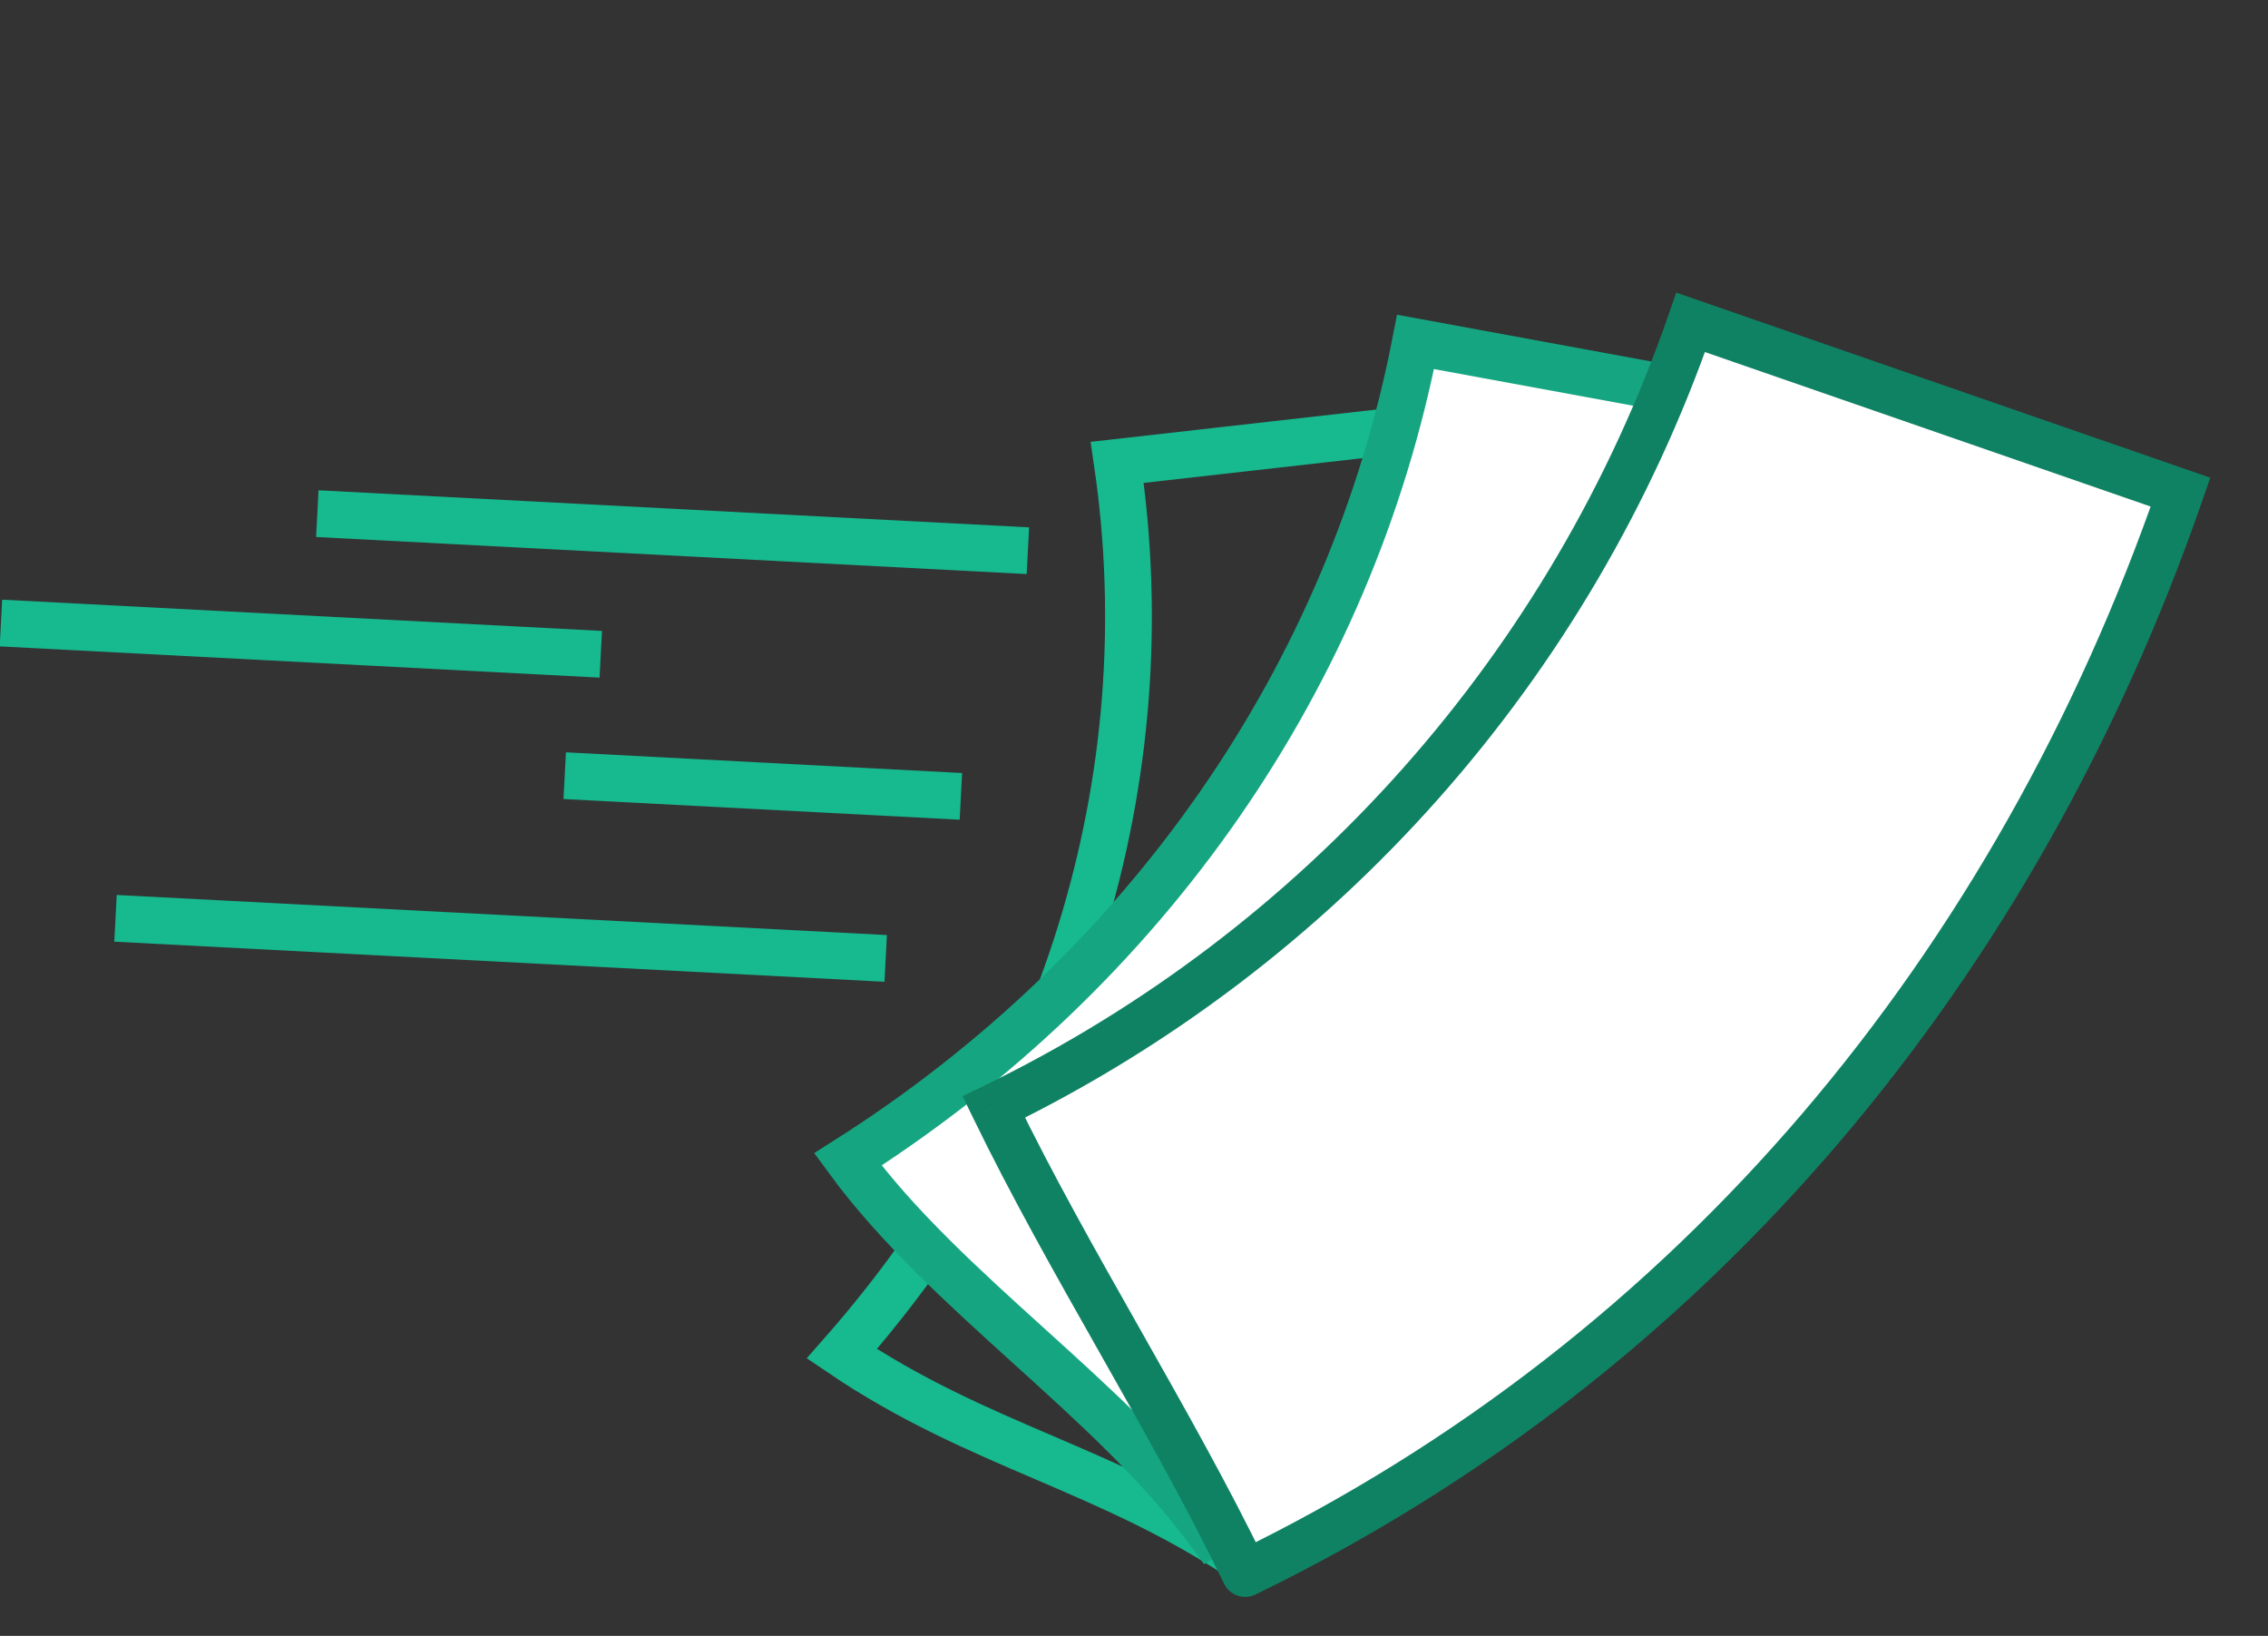 <svg width="104" height="75" viewBox="0 0 104 75" fill="none" xmlns="http://www.w3.org/2000/svg">
<rect x="0" y="0" width="104" height="75" fill="#333333" stroke="none"/>
<g clip-path="url(#clip0_23889_12199)">
<path d="M51.231 21.198C53.367 35.752 48.825 50.452 38.602 62.066C44.897 66.326 50.87 67.331 57.166 71.596C71.259 55.589 77.845 38.582 74.902 18.523C67.013 19.415 59.125 20.307 51.231 21.198Z" stroke="#17B98F" stroke-width="2.144" stroke-miterlimit="10"/>
<path d="M64.911 15.676C61.938 30.979 52.575 44.463 38.878 53.156C43.39 59.312 50.982 64.113 55.488 70.269C74.359 58.287 84.183 41.065 88.284 19.974C80.493 18.543 72.702 17.112 64.911 15.676Z" fill="white" stroke="#15A681" stroke-width="2.144" stroke-miterlimit="10"/>
<path d="M77.526 14.779C72.064 30.535 60.57 43.476 45.57 50.75C49.028 57.88 53.638 65.01 57.096 72.14C77.767 62.11 92.467 44.275 99.988 22.563C92.499 19.969 85.01 17.374 77.526 14.779Z" fill="white"/>
<path d="M77.526 14.779L77.877 13.766L76.864 13.415L76.513 14.428L77.526 14.779ZM45.57 50.75L45.102 49.786L44.138 50.254L44.606 51.218L45.57 50.75ZM57.096 72.14L56.131 72.608C56.255 72.864 56.476 73.06 56.745 73.153C57.014 73.246 57.308 73.229 57.564 73.105L57.096 72.14ZM99.988 22.563L101.001 22.914L101.352 21.901L100.339 21.55L99.988 22.563ZM76.513 14.428C71.144 29.915 59.846 42.635 45.102 49.786L46.038 51.715C61.294 44.316 72.983 31.154 78.539 15.13L76.513 14.428ZM44.606 51.218C46.352 54.819 48.386 58.414 50.4 61.973C52.42 65.544 54.42 69.079 56.131 72.608L58.061 71.672C56.315 68.071 54.28 64.477 52.266 60.917C50.246 57.347 48.246 53.812 46.535 50.283L44.606 51.218ZM57.564 73.105C78.518 62.938 93.397 44.865 101.001 22.914L98.975 22.212C91.537 43.684 77.017 61.282 56.628 71.175L57.564 73.105ZM100.339 21.55C92.85 18.956 85.361 16.361 77.877 13.766L77.175 15.792C84.659 18.387 92.148 20.982 99.637 23.576L100.339 21.55Z" fill="#108264"/>
<path d="M47.134 25.248L14.551 23.549" stroke="#17B98F" stroke-width="2.144" stroke-miterlimit="10"/>
<path d="M40.614 43.94L5.297 42.102" stroke="#17B98F" stroke-width="2.144" stroke-miterlimit="10"/>
<path d="M27.549 29.996L0.043 28.564" stroke="#17B98F" stroke-width="2.144" stroke-miterlimit="10"/>
<path d="M44.062 36.511L25.895 35.562" stroke="#17B98F" stroke-width="2.144" stroke-miterlimit="10"/>
</g>
<defs>
<clipPath id="clip0_23889_12199">
<rect width="104" height="73.443" fill="white" transform="translate(0 0.84)"/>
</clipPath>
</defs>
</svg>
